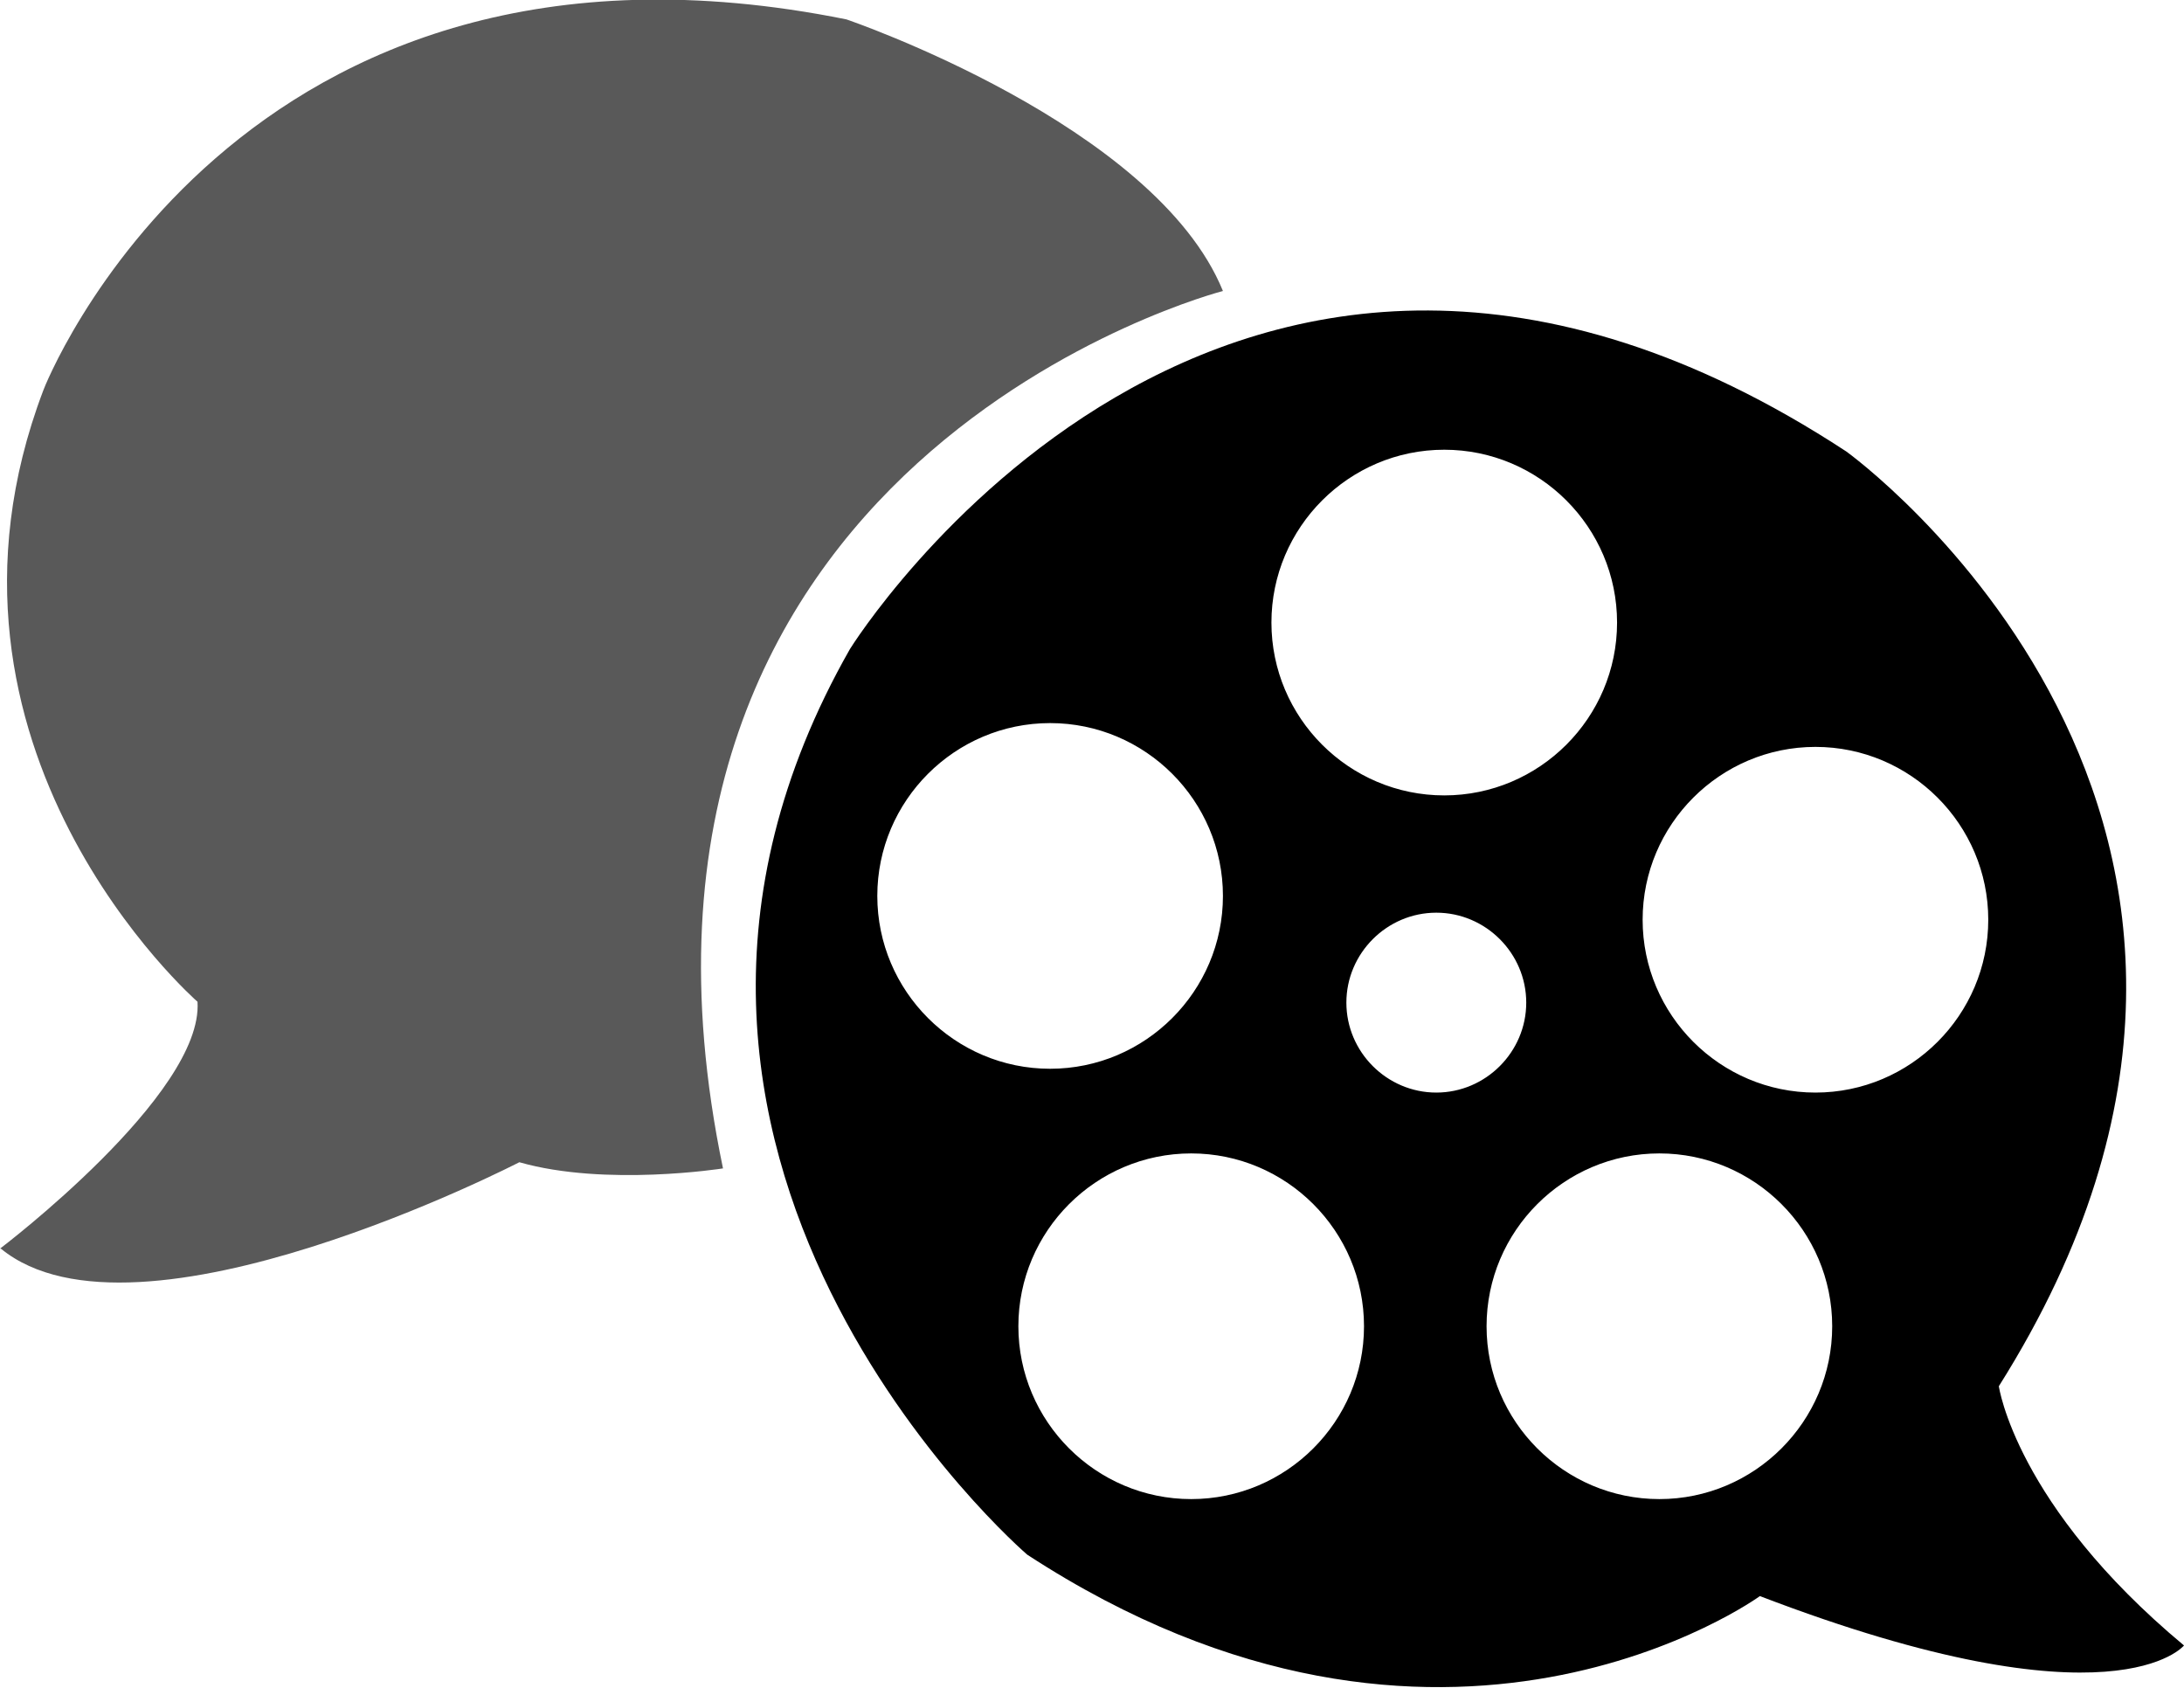 <?xml version="1.0" encoding="UTF-8"?>
<svg id="Layer_2" data-name="Layer 2" xmlns="http://www.w3.org/2000/svg" viewBox="0 0 24.77 19.14">
  <defs>
    <style>
      .cls-1, .cls-2 {
        stroke-width: 0px;
      }

      .cls-2 {
        fill: #595959;
      }
    </style>
  </defs>
  <g id="Layer_2-2" data-name="Layer 2">
    <g id="Layer_1-2" data-name="Layer 1-2">
      <path class="cls-2" d="M0,14.16s2.31-1.75,2.24-2.8c0,0-3.29-2.87-1.75-6.93,0-.01,2.17-5.61,9.11-4.21,0,0,3.5,1.19,4.27,3.08,0,0-7.35,1.89-5.67,9.95,0,0-1.33.21-2.31-.07,0,0-4.34,2.24-5.88.98h-.01Z"/>
      <path class="cls-1" d="M22.67,15.72c4.06-6.44-1.73-10.6-1.73-10.6-7.05-4.62-11.3,2.24-11.3,2.24-3.27,5.74,2.01,10.27,2.01,10.27,4.72,3.08,8.31.47,8.31.47,4.02,1.54,4.81.56,4.81.56-1.91-1.59-2.1-2.94-2.1-2.94ZM16.38,5.1c1.08,0,1.96.88,1.96,1.96s-.88,1.96-1.96,1.96-1.96-.88-1.96-1.96.88-1.96,1.96-1.96ZM9.95,10.16c0-1.08.88-1.96,1.96-1.96s1.96.88,1.96,1.96-.88,1.96-1.96,1.96-1.96-.88-1.96-1.96ZM13.51,17c-1.08,0-1.96-.88-1.96-1.96s.88-1.96,1.96-1.96,1.96.88,1.96,1.96-.88,1.96-1.96,1.96ZM16.29,12.39c-.56,0-1.02-.46-1.02-1.02s.46-1.02,1.02-1.02,1.02.46,1.02,1.02-.46,1.02-1.02,1.02ZM18.82,17c-1.08,0-1.96-.88-1.96-1.96s.88-1.96,1.96-1.96,1.96.88,1.96,1.96-.88,1.96-1.96,1.96ZM20.59,12.39c-1.08,0-1.96-.88-1.96-1.96s.88-1.96,1.96-1.96,1.96.88,1.96,1.96-.88,1.96-1.96,1.96Z"/>
    </g>
  </g>
</svg>